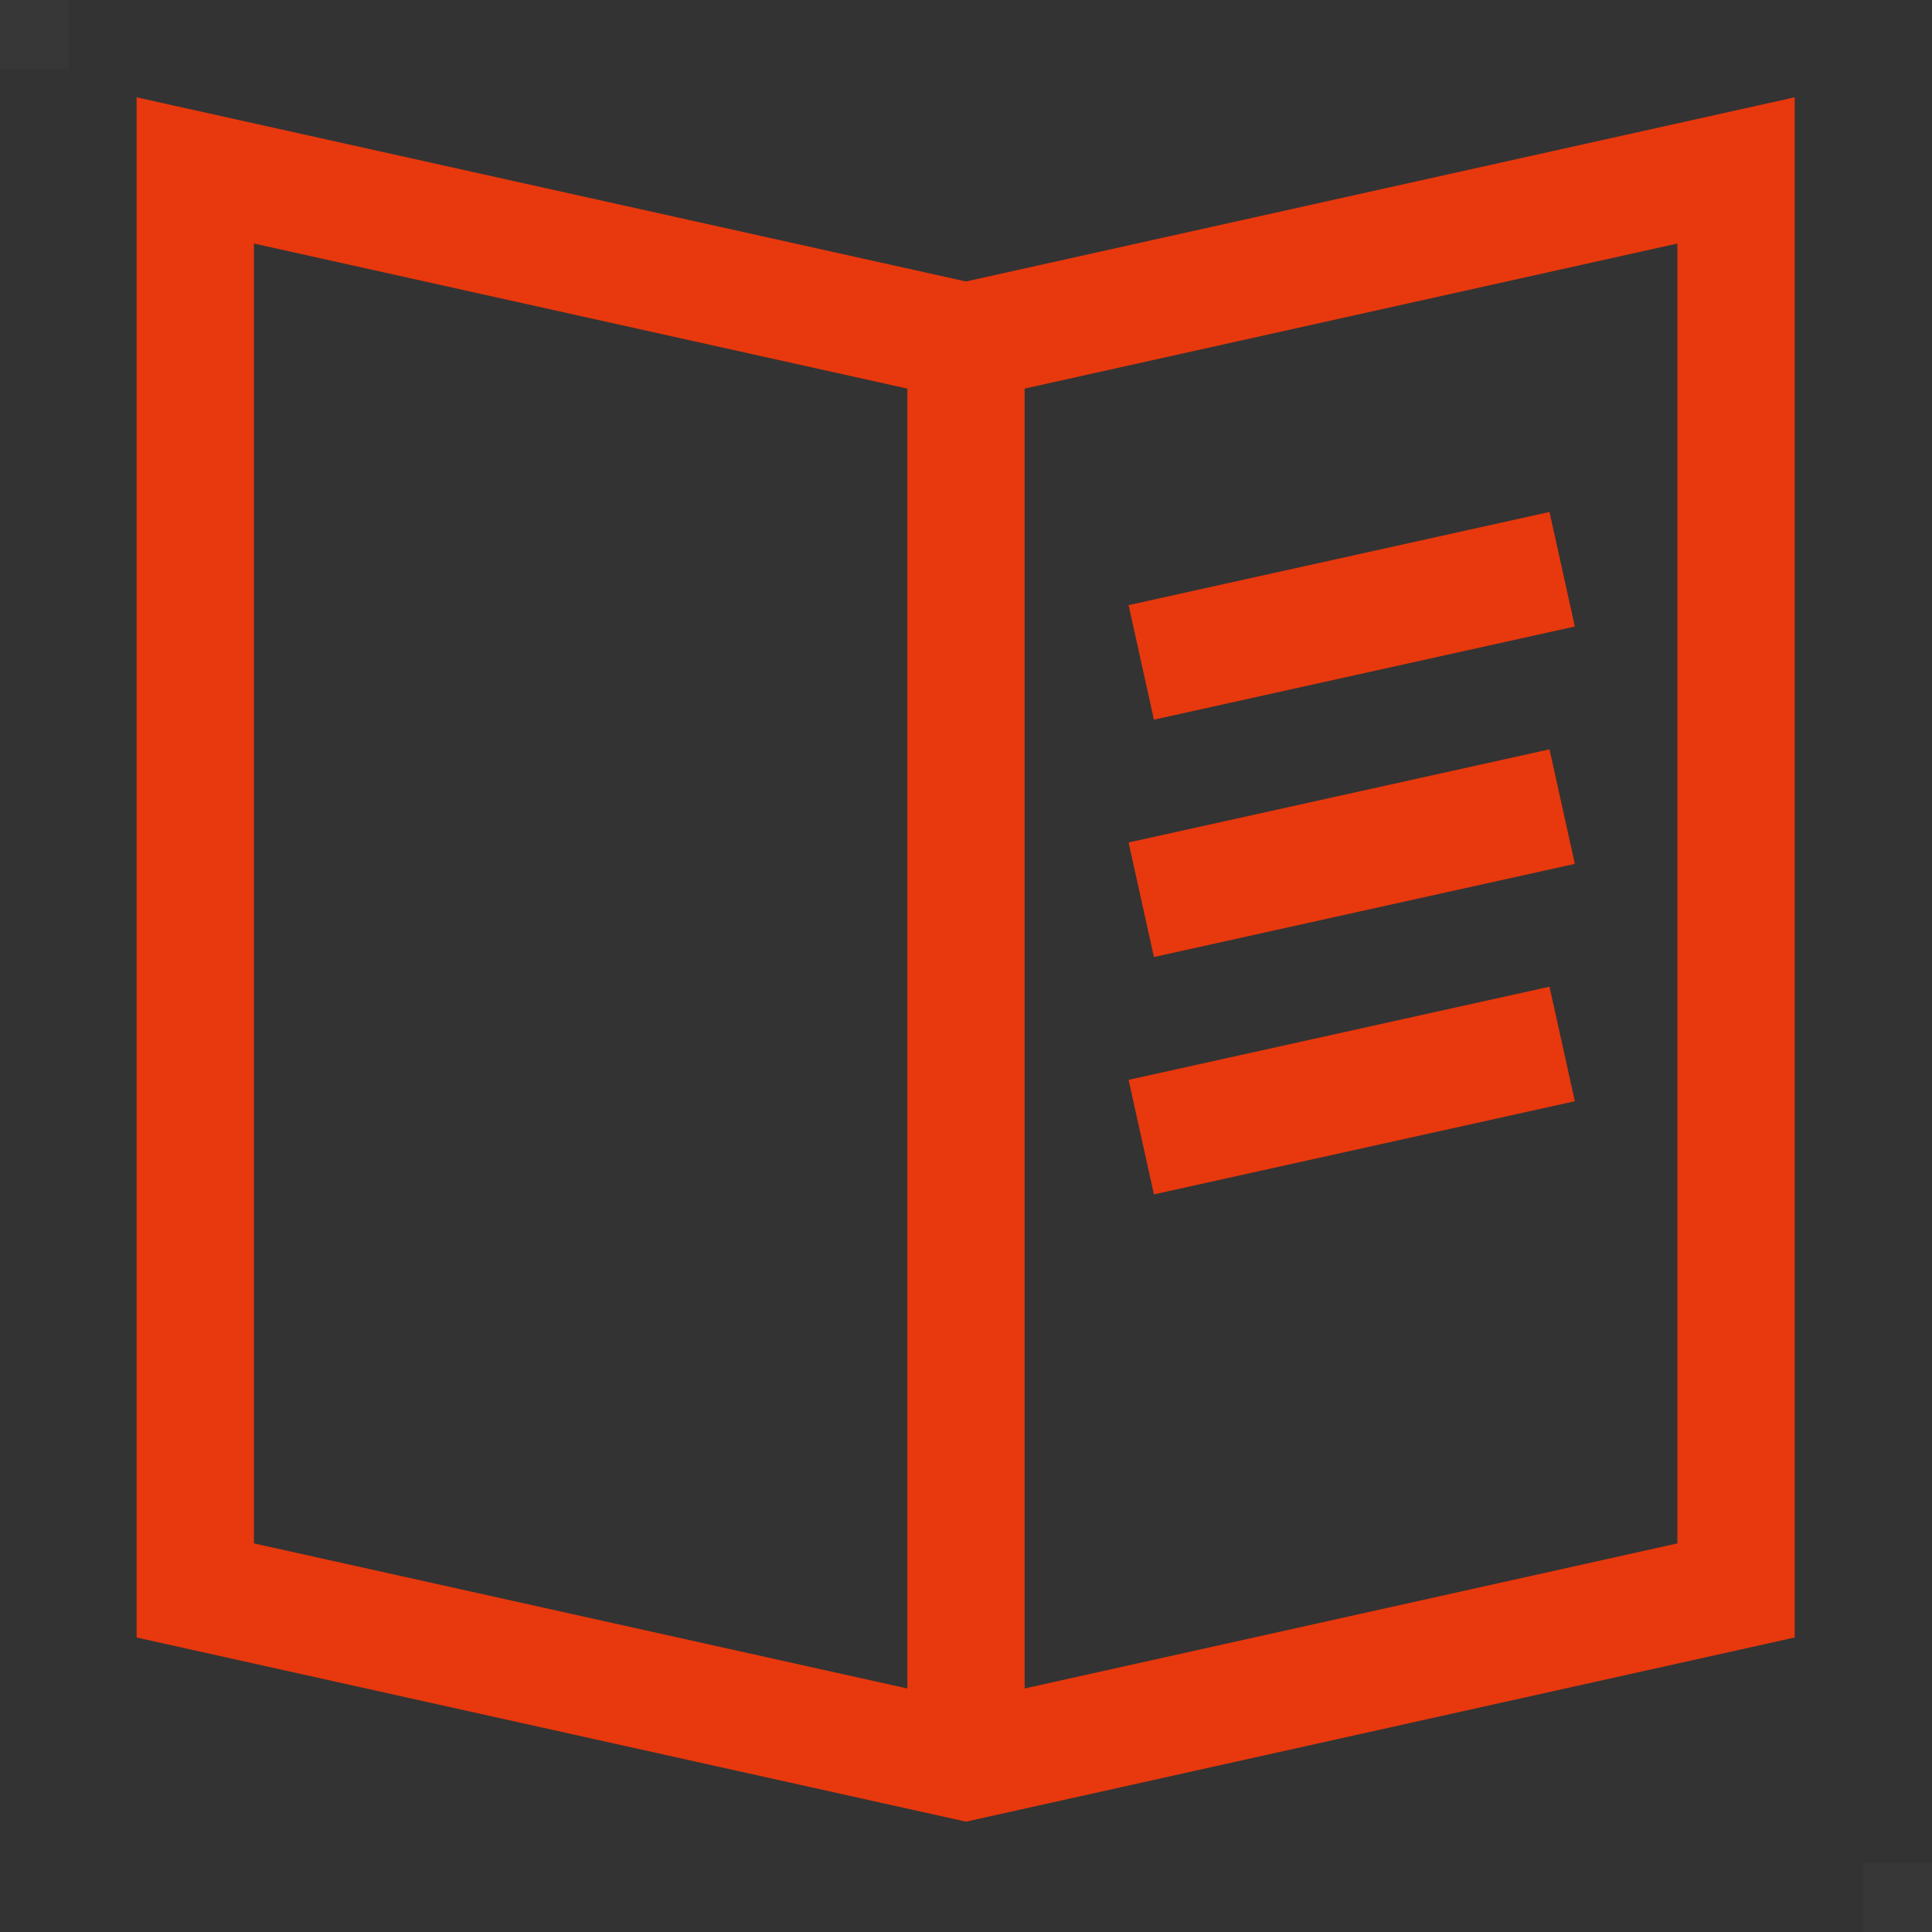 <svg xmlns="http://www.w3.org/2000/svg" viewBox="0 0 28 28">
  <rect x="0" y="0" width="28" height="28" fill="#333333" stroke="none"/>
  <defs>
    <style>
      .a {
        fill: none;
        stroke: #e8380d;
        stroke-miterlimit: 10;
        stroke-width: 1.7px;
      }

      .b {
        fill: #fff;
        opacity: 0.02;
      }
    </style>
  </defs>
  <g>
    <polygon class="a" points="14 4.95 2.83 2.47 2.83 23.05 14 25.53 25.16 23.05 25.16 2.47 14 4.95"/>
    <line class="a" x1="22.64" y1="8.25" x2="16.54" y2="9.6"/>
    <line class="a" x1="22.64" y1="11.69" x2="16.54" y2="13.04"/>
    <line class="a" x1="22.64" y1="15.13" x2="16.54" y2="16.48"/>
    <line class="a" x1="14" y1="4.95" x2="14" y2="24.96"/>
  </g>
  <rect class="b" width="1" height="1"/>
  <rect class="b" x="27" y="27" width="1" height="1"/>
</svg>
